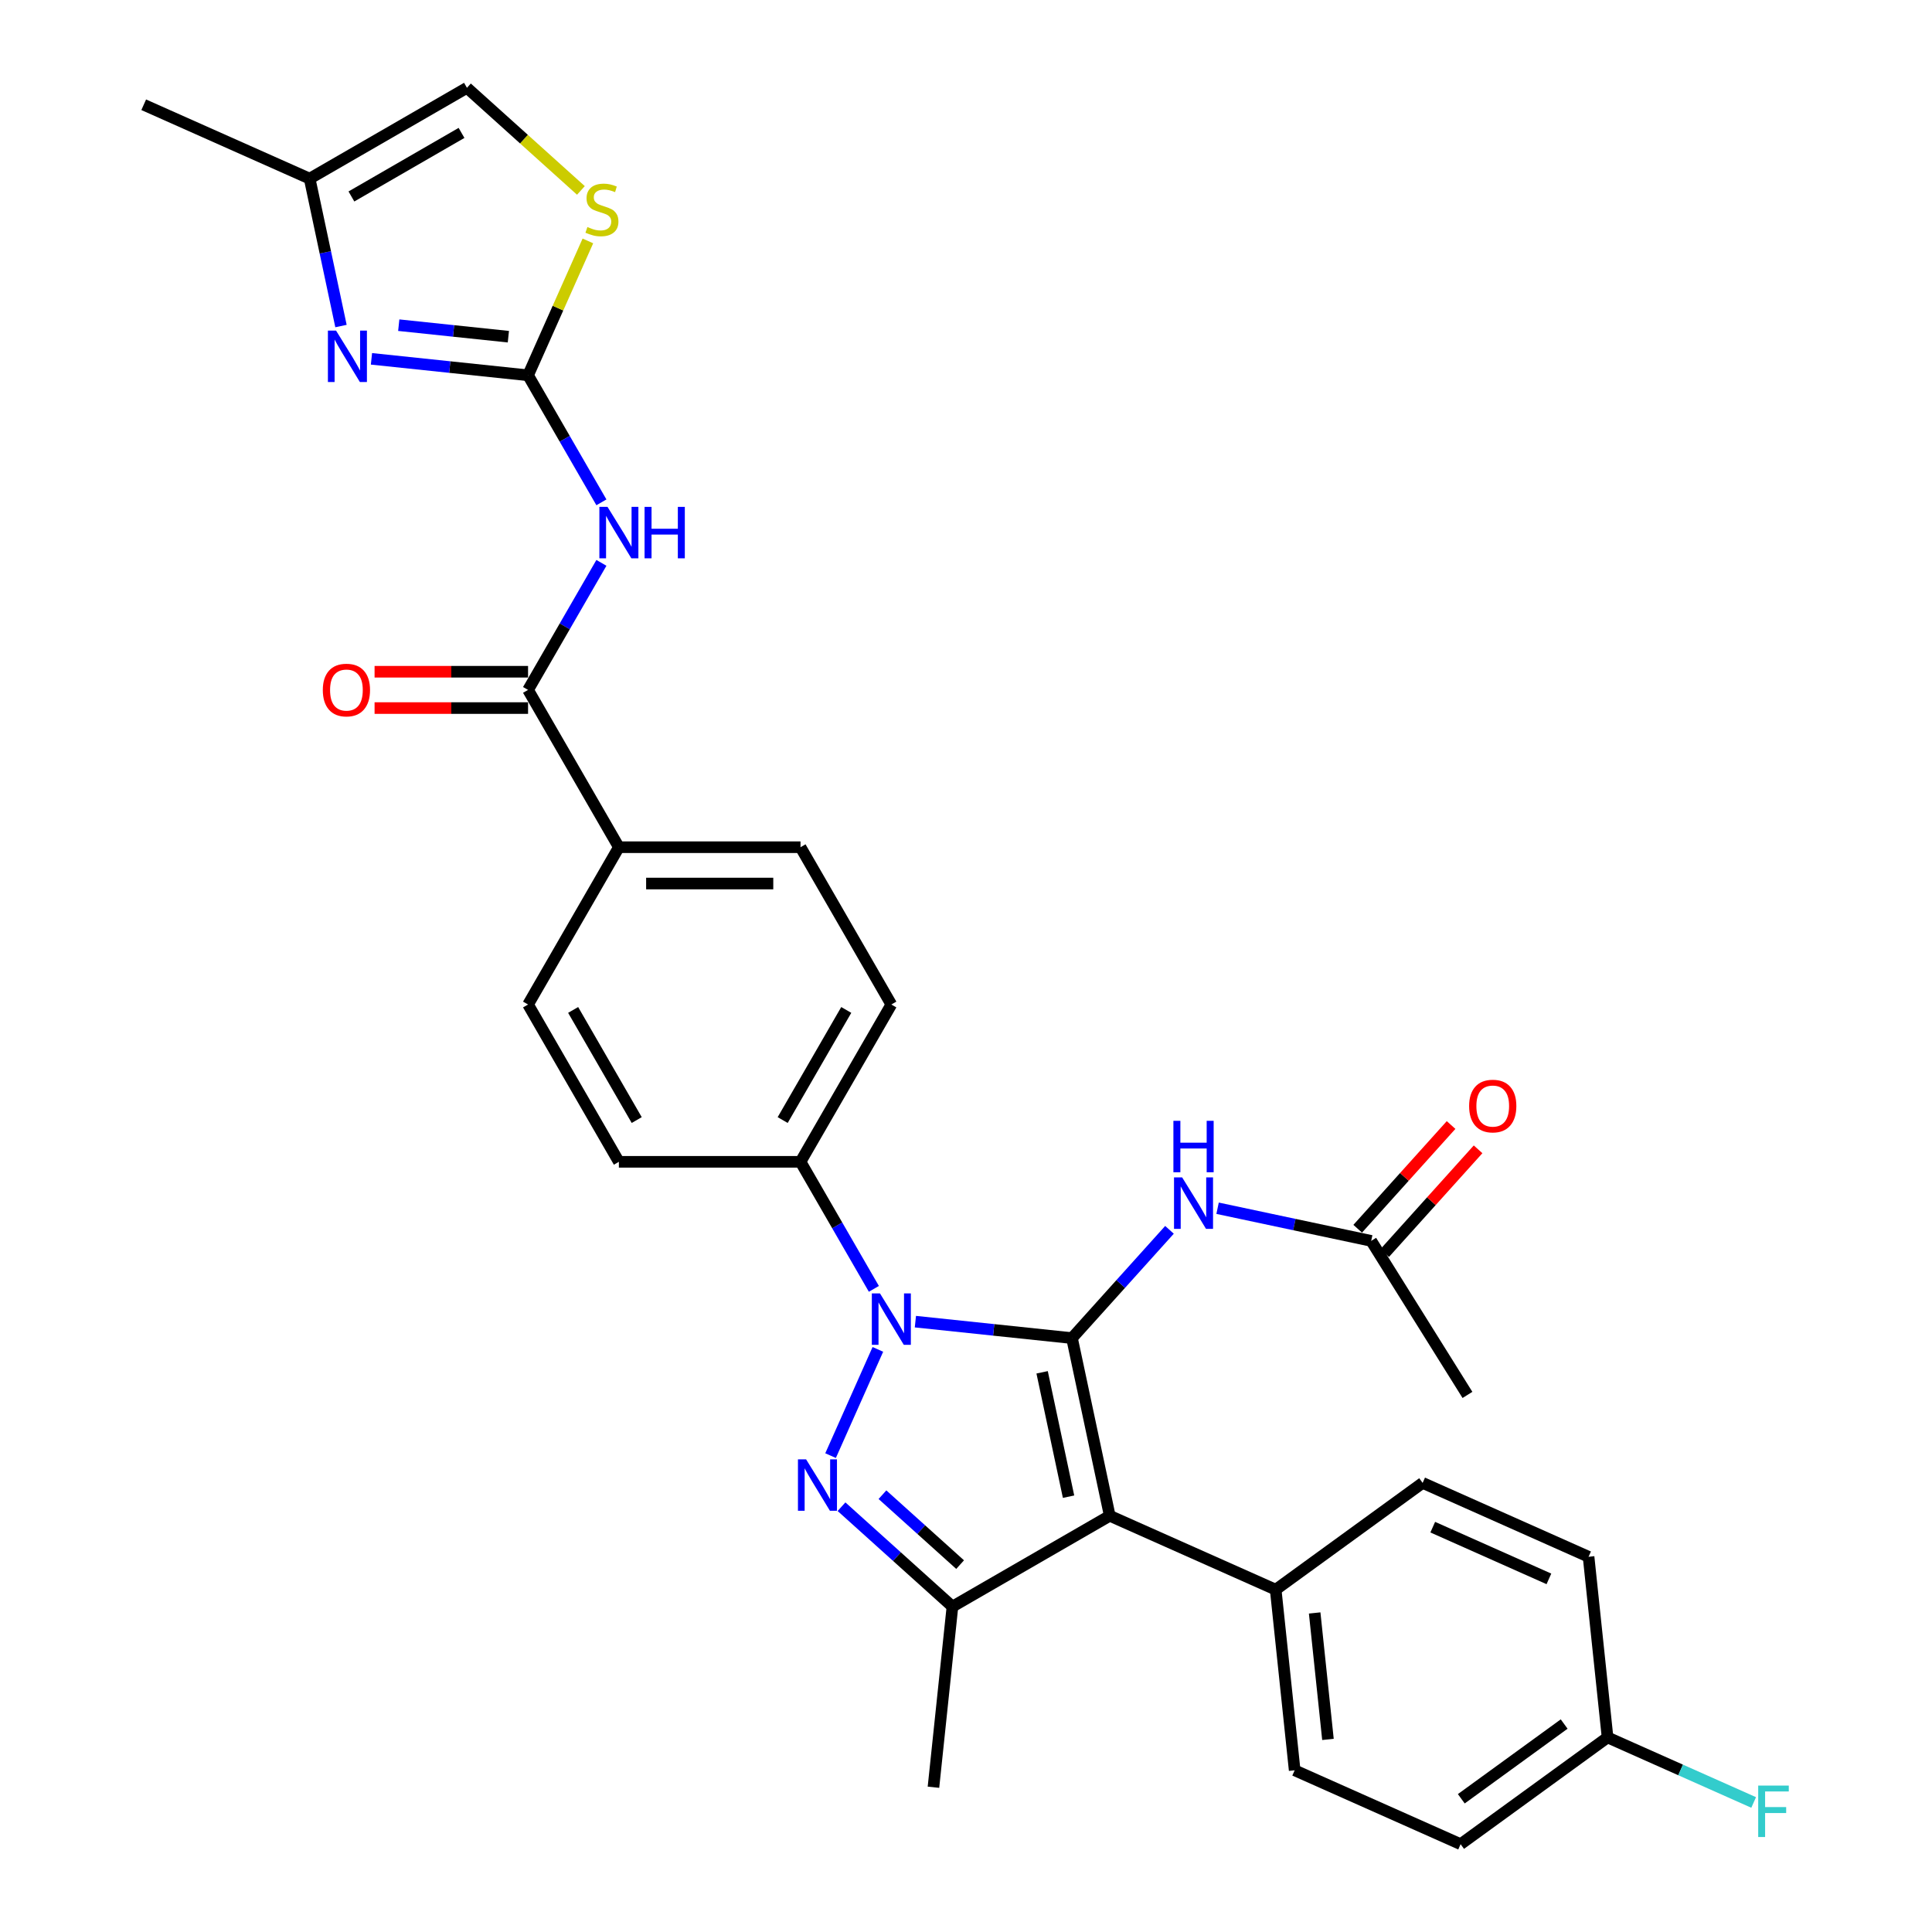 <?xml version='1.0' encoding='iso-8859-1'?>
<svg version='1.1' baseProfile='full'
              xmlns='http://www.w3.org/2000/svg'
                      xmlns:rdkit='http://www.rdkit.org/xml'
                      xmlns:xlink='http://www.w3.org/1999/xlink'
                  xml:space='preserve'
width='1000px' height='1000px' viewBox='0 0 1000 1000'>
<!-- END OF HEADER -->
<rect style='opacity:1.0;fill:#FFFFFF;stroke:none' width='1000' height='1000' x='0' y='0'> </rect>
<path class='bond-0' d='M 554.858,692.603 L 514.331,688.343' style='fill:none;fill-rule:evenodd;stroke:#000000;stroke-width:6px;stroke-linecap:butt;stroke-linejoin:miter;stroke-opacity:1' />
<path class='bond-0' d='M 514.331,688.343 L 473.805,684.083' style='fill:none;fill-rule:evenodd;stroke:#0000FF;stroke-width:6px;stroke-linecap:butt;stroke-linejoin:miter;stroke-opacity:1' />
<path class='bond-1' d='M 554.858,692.603 L 574.405,784.564' style='fill:none;fill-rule:evenodd;stroke:#000000;stroke-width:6px;stroke-linecap:butt;stroke-linejoin:miter;stroke-opacity:1' />
<path class='bond-1' d='M 539.398,710.306 L 553.081,774.68' style='fill:none;fill-rule:evenodd;stroke:#000000;stroke-width:6px;stroke-linecap:butt;stroke-linejoin:miter;stroke-opacity:1' />
<path class='bond-6' d='M 554.858,692.603 L 580.089,664.581' style='fill:none;fill-rule:evenodd;stroke:#000000;stroke-width:6px;stroke-linecap:butt;stroke-linejoin:miter;stroke-opacity:1' />
<path class='bond-6' d='M 580.089,664.581 L 605.32,636.559' style='fill:none;fill-rule:evenodd;stroke:#0000FF;stroke-width:6px;stroke-linecap:butt;stroke-linejoin:miter;stroke-opacity:1' />
<path class='bond-2' d='M 454.383,698.438 L 429.9,753.429' style='fill:none;fill-rule:evenodd;stroke:#0000FF;stroke-width:6px;stroke-linecap:butt;stroke-linejoin:miter;stroke-opacity:1' />
<path class='bond-10' d='M 452.314,667.112 L 433.331,634.233' style='fill:none;fill-rule:evenodd;stroke:#0000FF;stroke-width:6px;stroke-linecap:butt;stroke-linejoin:miter;stroke-opacity:1' />
<path class='bond-10' d='M 433.331,634.233 L 414.349,601.355' style='fill:none;fill-rule:evenodd;stroke:#000000;stroke-width:6px;stroke-linecap:butt;stroke-linejoin:miter;stroke-opacity:1' />
<path class='bond-3' d='M 574.405,784.564 L 492.985,831.573' style='fill:none;fill-rule:evenodd;stroke:#000000;stroke-width:6px;stroke-linecap:butt;stroke-linejoin:miter;stroke-opacity:1' />
<path class='bond-11' d='M 574.405,784.564 L 660.293,822.804' style='fill:none;fill-rule:evenodd;stroke:#000000;stroke-width:6px;stroke-linecap:butt;stroke-linejoin:miter;stroke-opacity:1' />
<path class='bond-31' d='M 435.565,779.871 L 464.275,805.722' style='fill:none;fill-rule:evenodd;stroke:#0000FF;stroke-width:6px;stroke-linecap:butt;stroke-linejoin:miter;stroke-opacity:1' />
<path class='bond-31' d='M 464.275,805.722 L 492.985,831.573' style='fill:none;fill-rule:evenodd;stroke:#000000;stroke-width:6px;stroke-linecap:butt;stroke-linejoin:miter;stroke-opacity:1' />
<path class='bond-31' d='M 456.759,773.653 L 476.856,791.748' style='fill:none;fill-rule:evenodd;stroke:#0000FF;stroke-width:6px;stroke-linecap:butt;stroke-linejoin:miter;stroke-opacity:1' />
<path class='bond-31' d='M 476.856,791.748 L 496.953,809.844' style='fill:none;fill-rule:evenodd;stroke:#000000;stroke-width:6px;stroke-linecap:butt;stroke-linejoin:miter;stroke-opacity:1' />
<path class='bond-25' d='M 492.985,831.573 L 483.157,925.074' style='fill:none;fill-rule:evenodd;stroke:#000000;stroke-width:6px;stroke-linecap:butt;stroke-linejoin:miter;stroke-opacity:1' />
<path class='bond-4' d='M 273.324,194.252 L 292.307,227.131' style='fill:none;fill-rule:evenodd;stroke:#000000;stroke-width:6px;stroke-linecap:butt;stroke-linejoin:miter;stroke-opacity:1' />
<path class='bond-4' d='M 292.307,227.131 L 311.289,260.009' style='fill:none;fill-rule:evenodd;stroke:#0000FF;stroke-width:6px;stroke-linecap:butt;stroke-linejoin:miter;stroke-opacity:1' />
<path class='bond-7' d='M 273.324,194.252 L 232.797,189.992' style='fill:none;fill-rule:evenodd;stroke:#000000;stroke-width:6px;stroke-linecap:butt;stroke-linejoin:miter;stroke-opacity:1' />
<path class='bond-7' d='M 232.797,189.992 L 192.271,185.733' style='fill:none;fill-rule:evenodd;stroke:#0000FF;stroke-width:6px;stroke-linecap:butt;stroke-linejoin:miter;stroke-opacity:1' />
<path class='bond-7' d='M 263.132,174.274 L 234.763,171.292' style='fill:none;fill-rule:evenodd;stroke:#000000;stroke-width:6px;stroke-linecap:butt;stroke-linejoin:miter;stroke-opacity:1' />
<path class='bond-7' d='M 234.763,171.292 L 206.394,168.31' style='fill:none;fill-rule:evenodd;stroke:#0000FF;stroke-width:6px;stroke-linecap:butt;stroke-linejoin:miter;stroke-opacity:1' />
<path class='bond-9' d='M 273.324,194.252 L 288.807,159.478' style='fill:none;fill-rule:evenodd;stroke:#000000;stroke-width:6px;stroke-linecap:butt;stroke-linejoin:miter;stroke-opacity:1' />
<path class='bond-9' d='M 288.807,159.478 L 304.289,124.704' style='fill:none;fill-rule:evenodd;stroke:#CCCC00;stroke-width:6px;stroke-linecap:butt;stroke-linejoin:miter;stroke-opacity:1' />
<path class='bond-5' d='M 311.289,291.336 L 292.307,324.214' style='fill:none;fill-rule:evenodd;stroke:#0000FF;stroke-width:6px;stroke-linecap:butt;stroke-linejoin:miter;stroke-opacity:1' />
<path class='bond-5' d='M 292.307,324.214 L 273.324,357.093' style='fill:none;fill-rule:evenodd;stroke:#000000;stroke-width:6px;stroke-linecap:butt;stroke-linejoin:miter;stroke-opacity:1' />
<path class='bond-13' d='M 630.215,625.381 L 669.972,633.831' style='fill:none;fill-rule:evenodd;stroke:#0000FF;stroke-width:6px;stroke-linecap:butt;stroke-linejoin:miter;stroke-opacity:1' />
<path class='bond-13' d='M 669.972,633.831 L 709.729,642.282' style='fill:none;fill-rule:evenodd;stroke:#000000;stroke-width:6px;stroke-linecap:butt;stroke-linejoin:miter;stroke-opacity:1' />
<path class='bond-12' d='M 176.494,168.761 L 168.385,130.612' style='fill:none;fill-rule:evenodd;stroke:#0000FF;stroke-width:6px;stroke-linecap:butt;stroke-linejoin:miter;stroke-opacity:1' />
<path class='bond-12' d='M 168.385,130.612 L 160.276,92.463' style='fill:none;fill-rule:evenodd;stroke:#000000;stroke-width:6px;stroke-linecap:butt;stroke-linejoin:miter;stroke-opacity:1' />
<path class='bond-8' d='M 273.324,357.093 L 320.332,438.514' style='fill:none;fill-rule:evenodd;stroke:#000000;stroke-width:6px;stroke-linecap:butt;stroke-linejoin:miter;stroke-opacity:1' />
<path class='bond-16' d='M 273.324,347.691 L 233.602,347.691' style='fill:none;fill-rule:evenodd;stroke:#000000;stroke-width:6px;stroke-linecap:butt;stroke-linejoin:miter;stroke-opacity:1' />
<path class='bond-16' d='M 233.602,347.691 L 193.88,347.691' style='fill:none;fill-rule:evenodd;stroke:#FF0000;stroke-width:6px;stroke-linecap:butt;stroke-linejoin:miter;stroke-opacity:1' />
<path class='bond-16' d='M 273.324,366.495 L 233.602,366.495' style='fill:none;fill-rule:evenodd;stroke:#000000;stroke-width:6px;stroke-linecap:butt;stroke-linejoin:miter;stroke-opacity:1' />
<path class='bond-16' d='M 233.602,366.495 L 193.88,366.495' style='fill:none;fill-rule:evenodd;stroke:#FF0000;stroke-width:6px;stroke-linecap:butt;stroke-linejoin:miter;stroke-opacity:1' />
<path class='bond-14' d='M 300.677,98.561 L 271.187,72.008' style='fill:none;fill-rule:evenodd;stroke:#CCCC00;stroke-width:6px;stroke-linecap:butt;stroke-linejoin:miter;stroke-opacity:1' />
<path class='bond-14' d='M 271.187,72.008 L 241.696,45.455' style='fill:none;fill-rule:evenodd;stroke:#000000;stroke-width:6px;stroke-linecap:butt;stroke-linejoin:miter;stroke-opacity:1' />
<path class='bond-18' d='M 414.349,601.355 L 461.357,519.934' style='fill:none;fill-rule:evenodd;stroke:#000000;stroke-width:6px;stroke-linecap:butt;stroke-linejoin:miter;stroke-opacity:1' />
<path class='bond-18' d='M 405.116,579.74 L 438.021,522.746' style='fill:none;fill-rule:evenodd;stroke:#000000;stroke-width:6px;stroke-linecap:butt;stroke-linejoin:miter;stroke-opacity:1' />
<path class='bond-19' d='M 414.349,601.355 L 320.332,601.355' style='fill:none;fill-rule:evenodd;stroke:#000000;stroke-width:6px;stroke-linecap:butt;stroke-linejoin:miter;stroke-opacity:1' />
<path class='bond-22' d='M 660.293,822.804 L 670.121,916.306' style='fill:none;fill-rule:evenodd;stroke:#000000;stroke-width:6px;stroke-linecap:butt;stroke-linejoin:miter;stroke-opacity:1' />
<path class='bond-22' d='M 680.468,834.864 L 687.347,900.315' style='fill:none;fill-rule:evenodd;stroke:#000000;stroke-width:6px;stroke-linecap:butt;stroke-linejoin:miter;stroke-opacity:1' />
<path class='bond-23' d='M 660.293,822.804 L 736.354,767.543' style='fill:none;fill-rule:evenodd;stroke:#000000;stroke-width:6px;stroke-linecap:butt;stroke-linejoin:miter;stroke-opacity:1' />
<path class='bond-29' d='M 160.276,92.463 L 74.388,54.223' style='fill:none;fill-rule:evenodd;stroke:#000000;stroke-width:6px;stroke-linecap:butt;stroke-linejoin:miter;stroke-opacity:1' />
<path class='bond-34' d='M 160.276,92.463 L 241.696,45.455' style='fill:none;fill-rule:evenodd;stroke:#000000;stroke-width:6px;stroke-linecap:butt;stroke-linejoin:miter;stroke-opacity:1' />
<path class='bond-34' d='M 181.89,101.696 L 238.885,68.79' style='fill:none;fill-rule:evenodd;stroke:#000000;stroke-width:6px;stroke-linecap:butt;stroke-linejoin:miter;stroke-opacity:1' />
<path class='bond-17' d='M 716.716,648.573 L 740.884,621.731' style='fill:none;fill-rule:evenodd;stroke:#000000;stroke-width:6px;stroke-linecap:butt;stroke-linejoin:miter;stroke-opacity:1' />
<path class='bond-17' d='M 740.884,621.731 L 765.053,594.889' style='fill:none;fill-rule:evenodd;stroke:#FF0000;stroke-width:6px;stroke-linecap:butt;stroke-linejoin:miter;stroke-opacity:1' />
<path class='bond-17' d='M 702.742,635.991 L 726.911,609.149' style='fill:none;fill-rule:evenodd;stroke:#000000;stroke-width:6px;stroke-linecap:butt;stroke-linejoin:miter;stroke-opacity:1' />
<path class='bond-17' d='M 726.911,609.149 L 751.079,582.308' style='fill:none;fill-rule:evenodd;stroke:#FF0000;stroke-width:6px;stroke-linecap:butt;stroke-linejoin:miter;stroke-opacity:1' />
<path class='bond-30' d='M 709.729,642.282 L 759.554,722.01' style='fill:none;fill-rule:evenodd;stroke:#000000;stroke-width:6px;stroke-linecap:butt;stroke-linejoin:miter;stroke-opacity:1' />
<path class='bond-15' d='M 320.332,438.514 L 273.324,519.934' style='fill:none;fill-rule:evenodd;stroke:#000000;stroke-width:6px;stroke-linecap:butt;stroke-linejoin:miter;stroke-opacity:1' />
<path class='bond-33' d='M 320.332,438.514 L 414.349,438.514' style='fill:none;fill-rule:evenodd;stroke:#000000;stroke-width:6px;stroke-linecap:butt;stroke-linejoin:miter;stroke-opacity:1' />
<path class='bond-33' d='M 334.435,457.317 L 400.246,457.317' style='fill:none;fill-rule:evenodd;stroke:#000000;stroke-width:6px;stroke-linecap:butt;stroke-linejoin:miter;stroke-opacity:1' />
<path class='bond-20' d='M 461.357,519.934 L 414.349,438.514' style='fill:none;fill-rule:evenodd;stroke:#000000;stroke-width:6px;stroke-linecap:butt;stroke-linejoin:miter;stroke-opacity:1' />
<path class='bond-21' d='M 320.332,601.355 L 273.324,519.934' style='fill:none;fill-rule:evenodd;stroke:#000000;stroke-width:6px;stroke-linecap:butt;stroke-linejoin:miter;stroke-opacity:1' />
<path class='bond-21' d='M 329.565,579.74 L 296.659,522.746' style='fill:none;fill-rule:evenodd;stroke:#000000;stroke-width:6px;stroke-linecap:butt;stroke-linejoin:miter;stroke-opacity:1' />
<path class='bond-27' d='M 670.121,916.306 L 756.009,954.545' style='fill:none;fill-rule:evenodd;stroke:#000000;stroke-width:6px;stroke-linecap:butt;stroke-linejoin:miter;stroke-opacity:1' />
<path class='bond-26' d='M 736.354,767.543 L 822.242,805.783' style='fill:none;fill-rule:evenodd;stroke:#000000;stroke-width:6px;stroke-linecap:butt;stroke-linejoin:miter;stroke-opacity:1' />
<path class='bond-26' d='M 741.589,790.456 L 801.711,817.224' style='fill:none;fill-rule:evenodd;stroke:#000000;stroke-width:6px;stroke-linecap:butt;stroke-linejoin:miter;stroke-opacity:1' />
<path class='bond-24' d='M 832.07,899.284 L 822.242,805.783' style='fill:none;fill-rule:evenodd;stroke:#000000;stroke-width:6px;stroke-linecap:butt;stroke-linejoin:miter;stroke-opacity:1' />
<path class='bond-28' d='M 832.07,899.284 L 869.881,916.118' style='fill:none;fill-rule:evenodd;stroke:#000000;stroke-width:6px;stroke-linecap:butt;stroke-linejoin:miter;stroke-opacity:1' />
<path class='bond-28' d='M 869.881,916.118 L 907.691,932.953' style='fill:none;fill-rule:evenodd;stroke:#33CCCC;stroke-width:6px;stroke-linecap:butt;stroke-linejoin:miter;stroke-opacity:1' />
<path class='bond-32' d='M 832.07,899.284 L 756.009,954.545' style='fill:none;fill-rule:evenodd;stroke:#000000;stroke-width:6px;stroke-linecap:butt;stroke-linejoin:miter;stroke-opacity:1' />
<path class='bond-32' d='M 809.608,892.361 L 756.366,931.044' style='fill:none;fill-rule:evenodd;stroke:#000000;stroke-width:6px;stroke-linecap:butt;stroke-linejoin:miter;stroke-opacity:1' />
<path  class='atom-1' d='M 455.471 669.462
L 464.196 683.565
Q 465.061 684.956, 466.452 687.476
Q 467.844 689.996, 467.919 690.146
L 467.919 669.462
L 471.454 669.462
L 471.454 696.088
L 467.806 696.088
L 458.442 680.669
Q 457.352 678.864, 456.186 676.796
Q 455.058 674.727, 454.719 674.088
L 454.719 696.088
L 451.259 696.088
L 451.259 669.462
L 455.471 669.462
' fill='#0000FF'/>
<path  class='atom-3' d='M 417.231 755.351
L 425.956 769.453
Q 426.821 770.845, 428.213 773.364
Q 429.604 775.884, 429.679 776.034
L 429.679 755.351
L 433.214 755.351
L 433.214 781.976
L 429.566 781.976
L 420.202 766.557
Q 419.112 764.752, 417.946 762.684
Q 416.818 760.616, 416.479 759.976
L 416.479 781.976
L 413.02 781.976
L 413.02 755.351
L 417.231 755.351
' fill='#0000FF'/>
<path  class='atom-6' d='M 314.447 262.36
L 323.172 276.462
Q 324.037 277.854, 325.428 280.373
Q 326.819 282.893, 326.895 283.043
L 326.895 262.36
L 330.43 262.36
L 330.43 288.985
L 326.782 288.985
L 317.418 273.567
Q 316.327 271.761, 315.161 269.693
Q 314.033 267.625, 313.695 266.985
L 313.695 288.985
L 310.235 288.985
L 310.235 262.36
L 314.447 262.36
' fill='#0000FF'/>
<path  class='atom-6' d='M 333.626 262.36
L 337.236 262.36
L 337.236 273.679
L 350.85 273.679
L 350.85 262.36
L 354.46 262.36
L 354.46 288.985
L 350.85 288.985
L 350.85 276.688
L 337.236 276.688
L 337.236 288.985
L 333.626 288.985
L 333.626 262.36
' fill='#0000FF'/>
<path  class='atom-7' d='M 611.882 609.422
L 620.607 623.525
Q 621.472 624.916, 622.863 627.436
Q 624.254 629.955, 624.33 630.106
L 624.33 609.422
L 627.865 609.422
L 627.865 636.047
L 624.217 636.047
L 614.853 620.629
Q 613.762 618.824, 612.596 616.755
Q 611.468 614.687, 611.13 614.048
L 611.13 636.047
L 607.67 636.047
L 607.67 609.422
L 611.882 609.422
' fill='#0000FF'/>
<path  class='atom-7' d='M 607.35 580.134
L 610.96 580.134
L 610.96 591.454
L 624.574 591.454
L 624.574 580.134
L 628.184 580.134
L 628.184 606.76
L 624.574 606.76
L 624.574 594.462
L 610.96 594.462
L 610.96 606.76
L 607.35 606.76
L 607.35 580.134
' fill='#0000FF'/>
<path  class='atom-8' d='M 173.937 171.112
L 182.662 185.214
Q 183.527 186.606, 184.918 189.125
Q 186.31 191.645, 186.385 191.795
L 186.385 171.112
L 189.92 171.112
L 189.92 197.737
L 186.272 197.737
L 176.908 182.319
Q 175.818 180.513, 174.652 178.445
Q 173.524 176.377, 173.185 175.737
L 173.185 197.737
L 169.725 197.737
L 169.725 171.112
L 173.937 171.112
' fill='#0000FF'/>
<path  class='atom-10' d='M 304.043 117.502
Q 304.344 117.615, 305.585 118.141
Q 306.826 118.668, 308.179 119.006
Q 309.571 119.307, 310.925 119.307
Q 313.444 119.307, 314.911 118.104
Q 316.378 116.863, 316.378 114.719
Q 316.378 113.253, 315.625 112.35
Q 314.911 111.447, 313.783 110.959
Q 312.655 110.47, 310.774 109.906
Q 308.405 109.191, 306.976 108.514
Q 305.585 107.837, 304.569 106.408
Q 303.591 104.979, 303.591 102.572
Q 303.591 99.225, 305.848 97.157
Q 308.142 95.089, 312.655 95.089
Q 315.738 95.089, 319.236 96.555
L 318.371 99.451
Q 315.174 98.135, 312.767 98.135
Q 310.173 98.135, 308.744 99.225
Q 307.314 100.278, 307.352 102.121
Q 307.352 103.55, 308.067 104.415
Q 308.819 105.28, 309.872 105.769
Q 310.962 106.258, 312.767 106.822
Q 315.174 107.574, 316.603 108.326
Q 318.032 109.078, 319.048 110.62
Q 320.101 112.124, 320.101 114.719
Q 320.101 118.405, 317.619 120.398
Q 315.174 122.353, 311.075 122.353
Q 308.706 122.353, 306.901 121.827
Q 305.133 121.338, 303.027 120.473
L 304.043 117.502
' fill='#CCCC00'/>
<path  class='atom-17' d='M 167.086 357.168
Q 167.086 350.775, 170.245 347.202
Q 173.404 343.63, 179.308 343.63
Q 185.212 343.63, 188.371 347.202
Q 191.53 350.775, 191.53 357.168
Q 191.53 363.637, 188.333 367.322
Q 185.137 370.97, 179.308 370.97
Q 173.441 370.97, 170.245 367.322
Q 167.086 363.674, 167.086 357.168
M 179.308 367.961
Q 183.369 367.961, 185.55 365.254
Q 187.769 362.508, 187.769 357.168
Q 187.769 351.941, 185.55 349.308
Q 183.369 346.638, 179.308 346.638
Q 175.246 346.638, 173.027 349.271
Q 170.846 351.903, 170.846 357.168
Q 170.846 362.546, 173.027 365.254
Q 175.246 367.961, 179.308 367.961
' fill='#FF0000'/>
<path  class='atom-18' d='M 760.416 572.489
Q 760.416 566.096, 763.575 562.524
Q 766.734 558.951, 772.638 558.951
Q 778.543 558.951, 781.702 562.524
Q 784.86 566.096, 784.86 572.489
Q 784.86 578.958, 781.664 582.643
Q 778.467 586.291, 772.638 586.291
Q 766.772 586.291, 763.575 582.643
Q 760.416 578.995, 760.416 572.489
M 772.638 583.282
Q 776.7 583.282, 778.881 580.575
Q 781.1 577.829, 781.1 572.489
Q 781.1 567.262, 778.881 564.63
Q 776.7 561.96, 772.638 561.96
Q 768.577 561.96, 766.358 564.592
Q 764.177 567.224, 764.177 572.489
Q 764.177 577.867, 766.358 580.575
Q 768.577 583.282, 772.638 583.282
' fill='#FF0000'/>
<path  class='atom-29' d='M 910.042 924.211
L 925.874 924.211
L 925.874 927.257
L 913.614 927.257
L 913.614 935.343
L 924.52 935.343
L 924.52 938.426
L 913.614 938.426
L 913.614 950.837
L 910.042 950.837
L 910.042 924.211
' fill='#33CCCC'/>
</svg>
